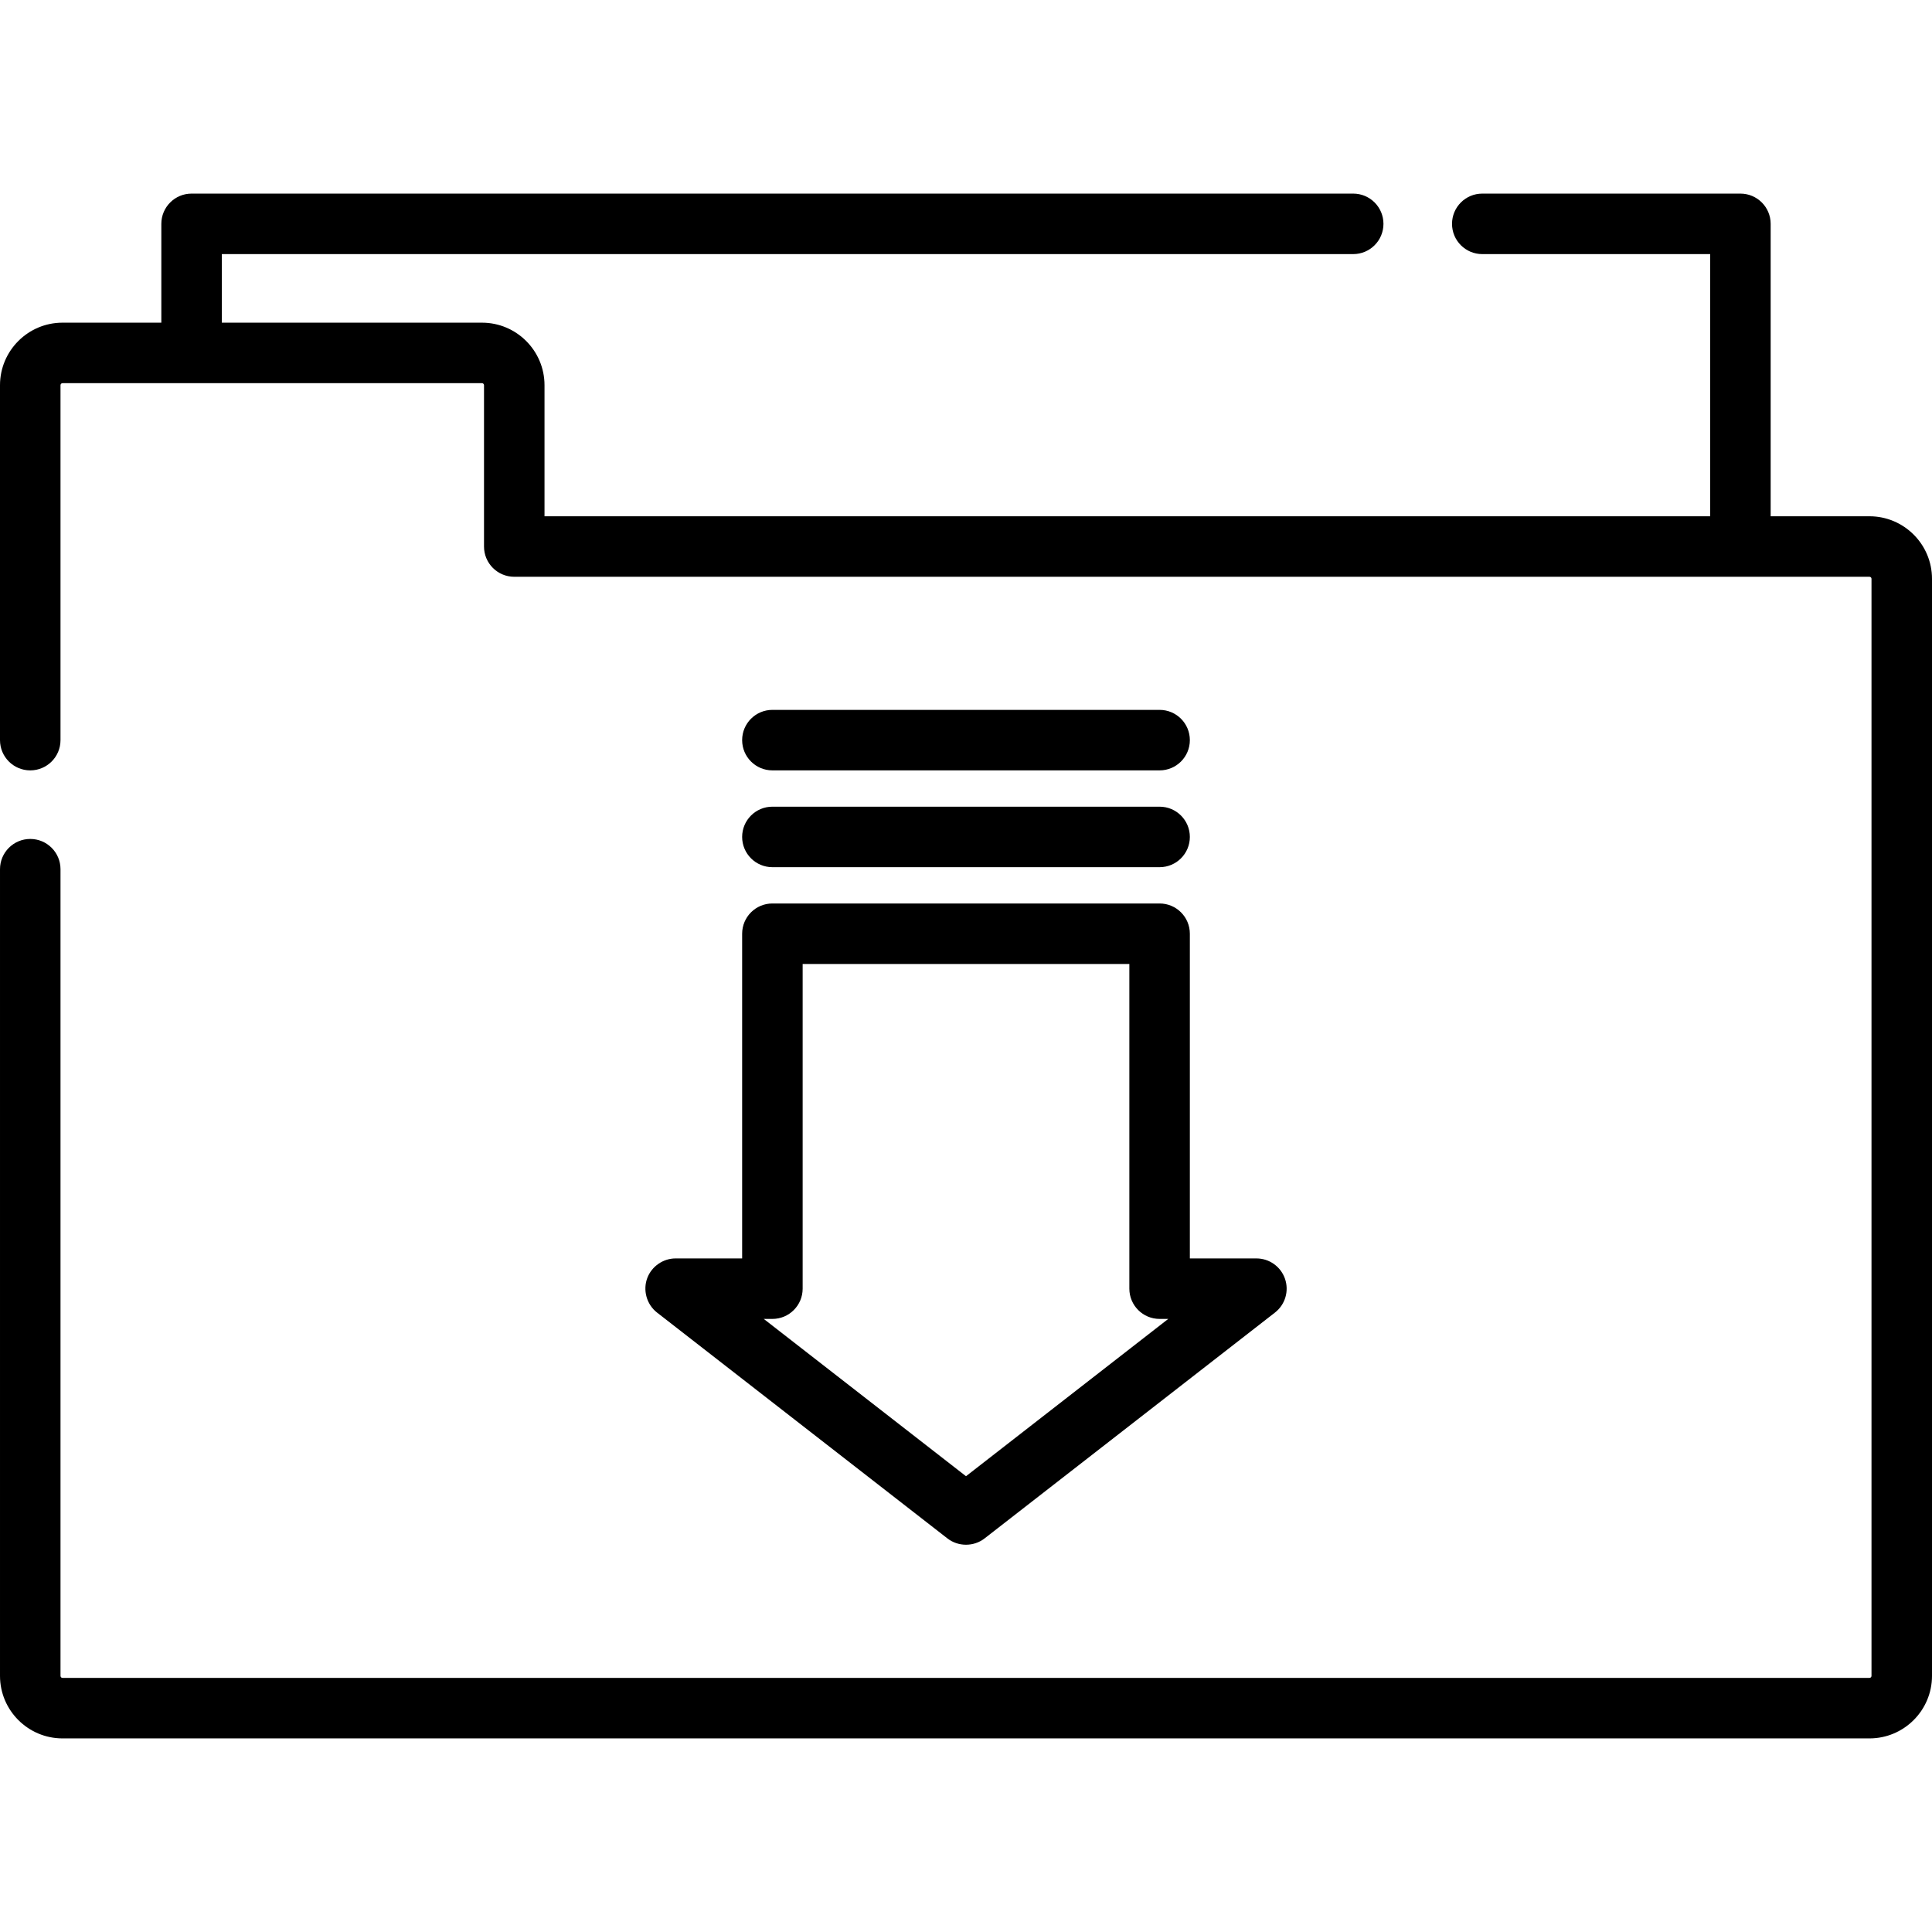 <?xml version="1.0" encoding="iso-8859-1"?>
<!-- Uploaded to: SVG Repo, www.svgrepo.com, Generator: SVG Repo Mixer Tools -->
<svg fill="#000000" height="800px" width="800px" version="1.1" id="Layer_1" xmlns="http://www.w3.org/2000/svg" xmlns:xlink="http://www.w3.org/1999/xlink" 
	 viewBox="0 0 512 512" xml:space="preserve">
<g>
	<g>
		<path d="M495.432,136.818h-26.188V59.324c0-4.428-3.589-8.017-8.017-8.017h-68.409c-4.427,0-8.017,3.588-8.017,8.017
			c0,4.428,3.589,8.017,8.017,8.017h60.393v69.478h-308.91v-34.739c0-9.136-7.432-16.568-16.568-16.568H58.789V67.34h299.825
			c4.427,0,8.017-3.588,8.017-8.017c0-4.428-3.589-8.017-8.017-8.017H50.772c-4.427,0-8.017,3.588-8.017,8.017v26.188H16.568
			C7.432,85.511,0,92.943,0,102.079v94.063c0,4.428,3.589,8.017,8.017,8.017c4.427,0,8.017-3.588,8.017-8.017v-94.063
			c0-0.294,0.239-0.534,0.534-0.534h111.165c0.295,0,0.534,0.241,0.534,0.534v42.756c0,4.428,3.589,8.017,8.017,8.017h359.148
			c0.295,0,0.534,0.24,0.534,0.534v290.739c0,0.294-0.239,0.534-0.534,0.534H16.568c-0.295,0-0.534-0.241-0.534-0.534V230.347
			c0-4.428-3.589-8.017-8.017-8.017c-4.427,0-8.017,3.588-8.017,8.017v213.779c0,9.136,7.432,16.568,16.568,16.568h478.864
			c9.136,0,16.568-7.432,16.568-16.568V153.386C512,144.25,504.568,136.818,495.432,136.818z"/>
	</g>
</g>
<g>
	<g>
		<path d="M340.543,338.91c-1.112-3.24-4.158-5.415-7.583-5.415h-17.637v-86.046c0-4.428-3.589-8.017-8.017-8.017H204.693
			c-4.427,0-8.017,3.588-8.017,8.017v86.046H179.04c-3.278,0-6.301,2.074-7.48,5.133c-1.257,3.26-0.201,7.066,2.558,9.212
			l76.96,59.858c2.86,2.227,6.982,2.227,9.843,0l76.96-59.858C340.585,345.737,341.654,342.15,340.543,338.91z M256,391.213
			l-53.595-41.685h2.289c4.427,0,8.017-3.588,8.017-8.017v-86.046h86.58v86.046c0,4.428,3.589,8.017,8.017,8.017h2.289L256,391.213z
			"/>
	</g>
</g>
<g>
	<g>
		<path d="M307.307,213.779H204.693c-4.427,0-8.017,3.588-8.017,8.017s3.589,8.017,8.017,8.017h102.614
			c4.427,0,8.017-3.588,8.017-8.017S311.734,213.779,307.307,213.779z"/>
	</g>
</g>
<g>
	<g>
		<path d="M307.307,188.125H204.693c-4.427,0-8.017,3.588-8.017,8.017s3.589,8.017,8.017,8.017h102.614
			c4.427,0,8.017-3.588,8.017-8.017S311.734,188.125,307.307,188.125z"/>
	</g>
</g>
</svg>